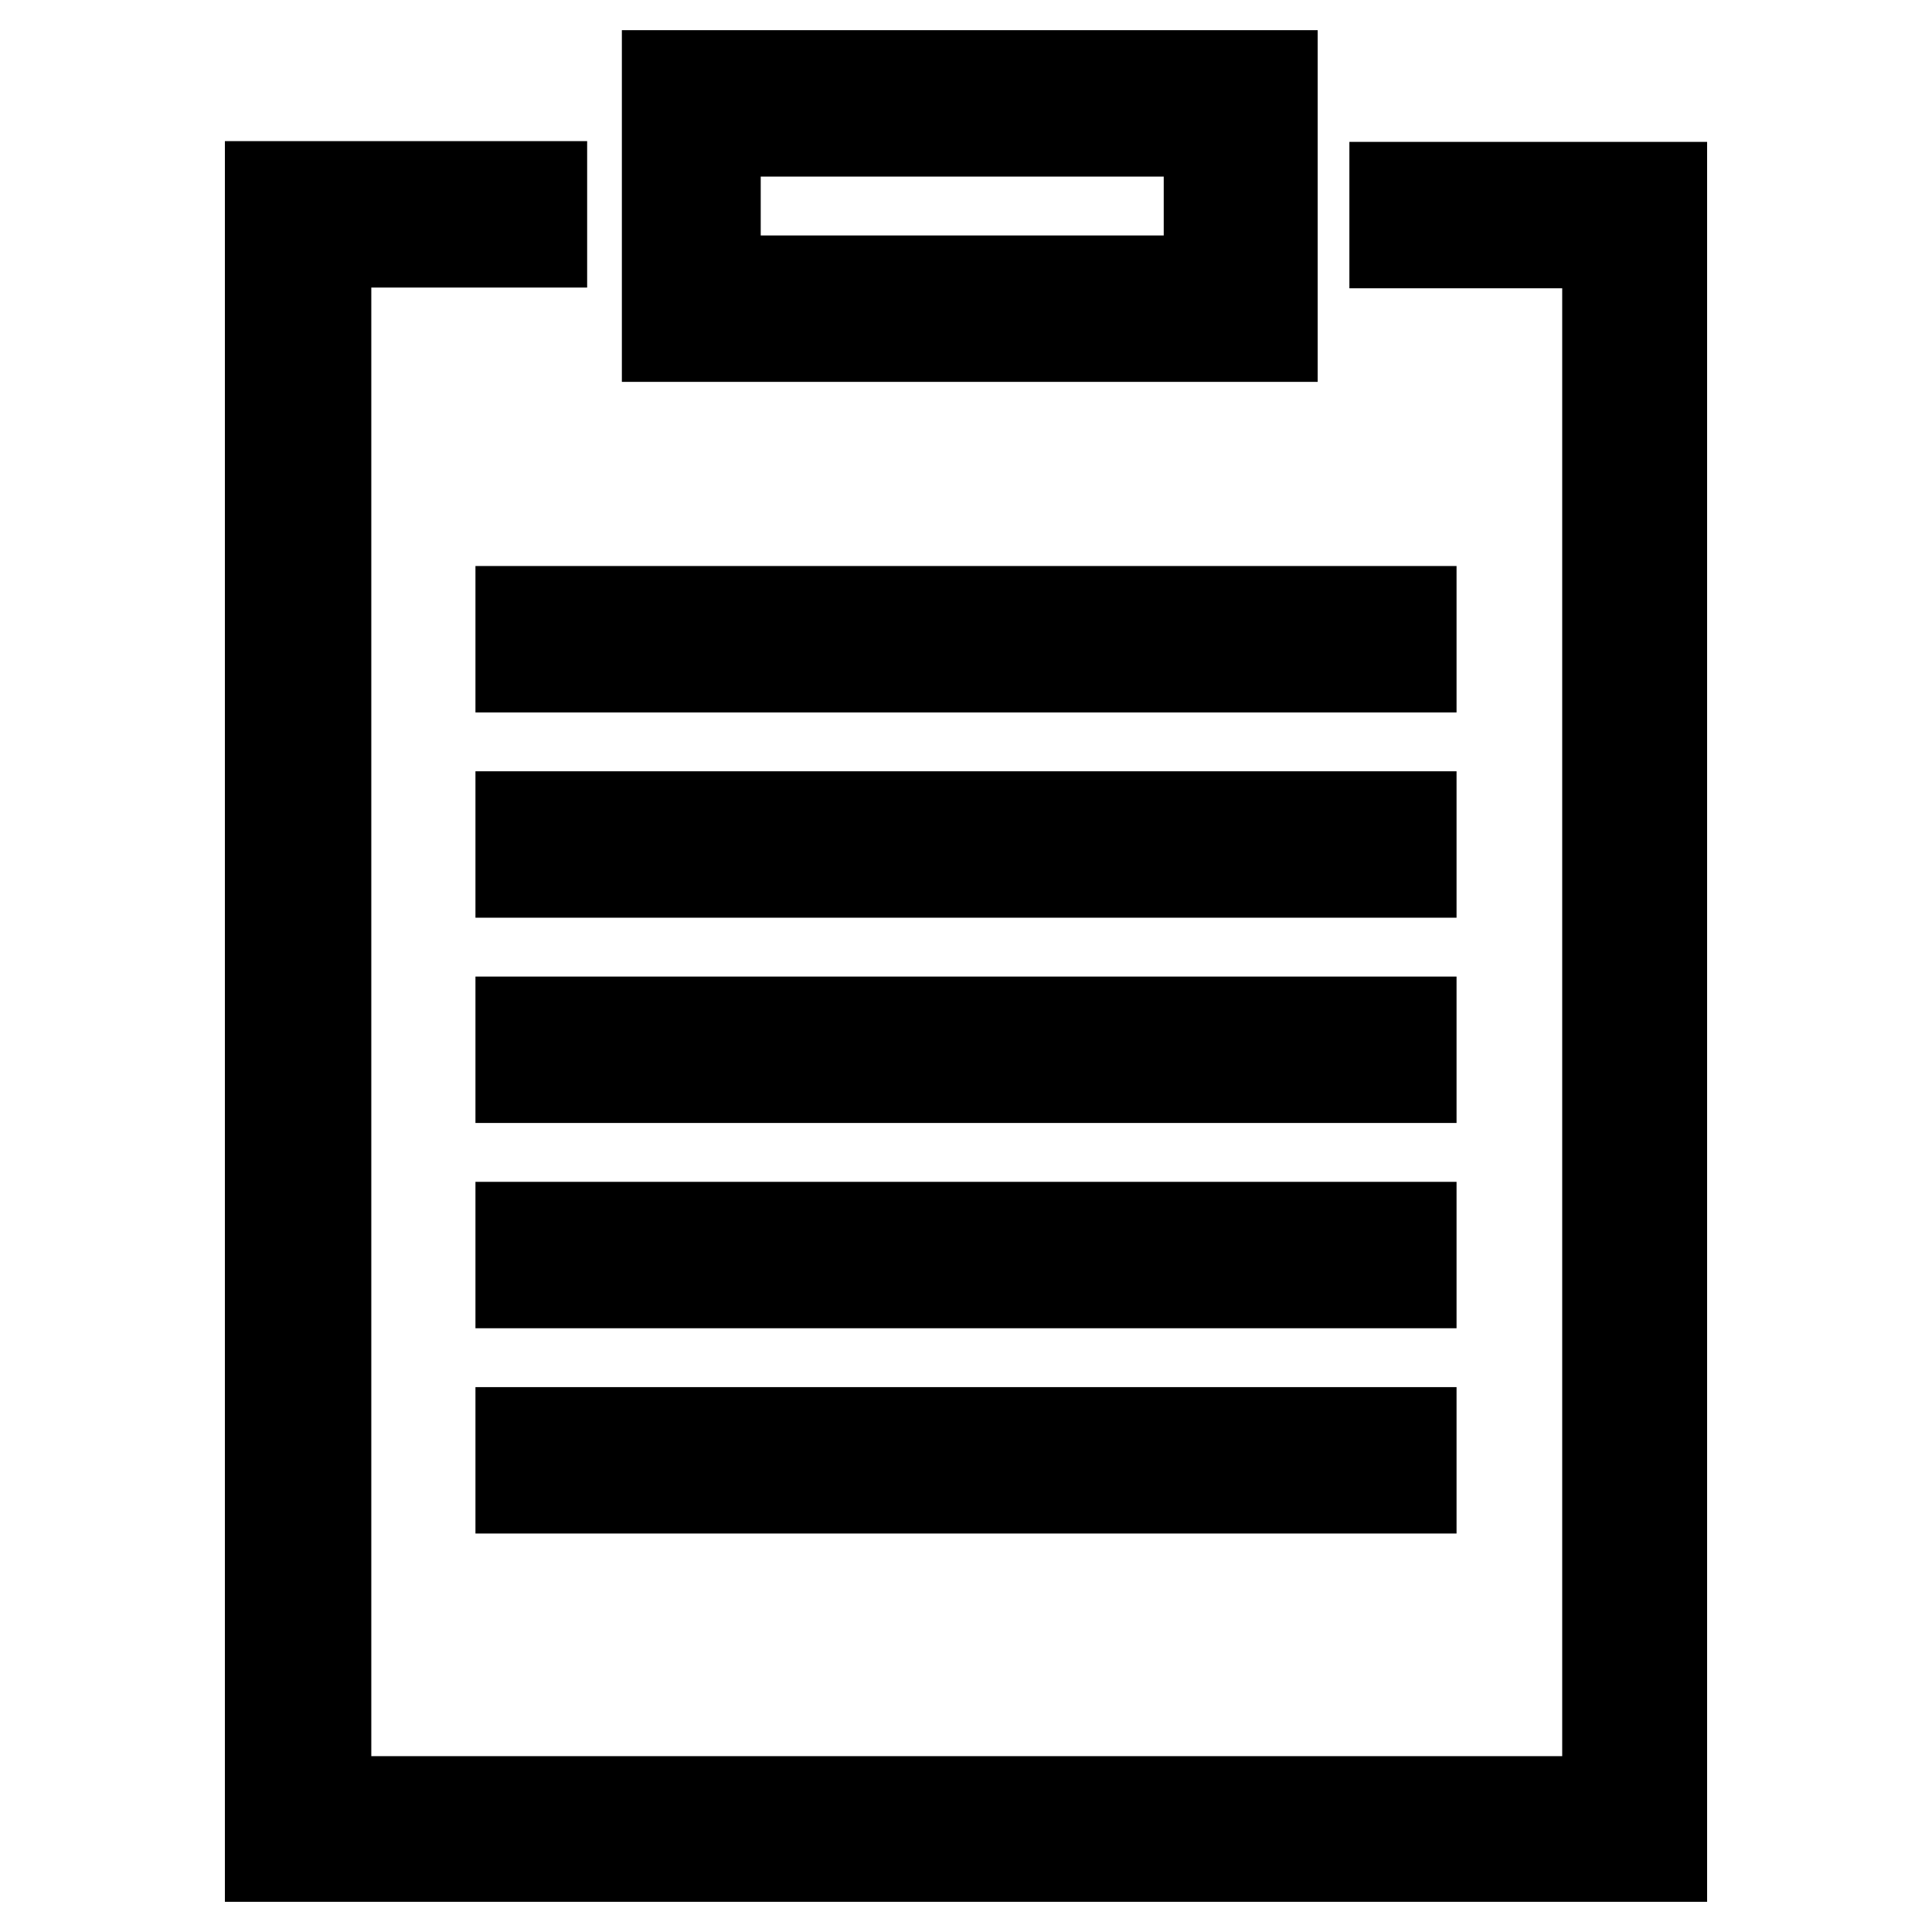 <?xml version="1.0" encoding="utf-8"?>
<!-- Svg Vector Icons : http://www.onlinewebfonts.com/icon -->
<!DOCTYPE svg PUBLIC "-//W3C//DTD SVG 1.1//EN" "http://www.w3.org/Graphics/SVG/1.1/DTD/svg11.dtd">
<svg version="1.1" xmlns="http://www.w3.org/2000/svg" xmlns:xlink="http://www.w3.org/1999/xlink" x="0px" y="0px" viewBox="0 0 256 256" enable-background="new 0 0 256 256" xml:space="preserve">
<g><g><g><path stroke-width="12" fill-opacity="0" stroke="#000000"  d="M88.4,27.3v17.3h40.1h40.1V27.3V10h-40.1H88.4V27.3z M160.3,27.3v9.9h-32.7H94.8v-9.9v-9.9h32.7h32.7V27.3z"/><path stroke-width="12" fill-opacity="0" stroke="#000000"  d="M35.8,135.4V246H128h92.2V135.4V24.8h-17.7h-17.7v3.7v3.7h14.1h14.1v103.2v103.3H128H43.2V135.4V32.1h14.3h14.3v-3.7v-3.7h-18h-18V135.4L35.8,135.4z"/><path stroke-width="12" fill-opacity="0" stroke="#000000"  d="M69,84.7v3.7h59h59v-3.7V81h-59H69V84.7z"/><path stroke-width="12" fill-opacity="0" stroke="#000000"  d="M69,111.9v3.7h59h59v-3.7v-3.7h-59H69V111.9z"/><path stroke-width="12" fill-opacity="0" stroke="#000000"  d="M69,139.1v3.7h59h59v-3.7v-3.7h-59H69V139.1z"/><path stroke-width="12" fill-opacity="0" stroke="#000000"  d="M69,166.3v3.7h59h59v-3.7v-3.7h-59H69V166.3z"/><path stroke-width="12" fill-opacity="0" stroke="#000000"  d="M69,193.5v3.7h59h59v-3.7v-3.7h-59H69V193.5z"/></g></g></g>
</svg>